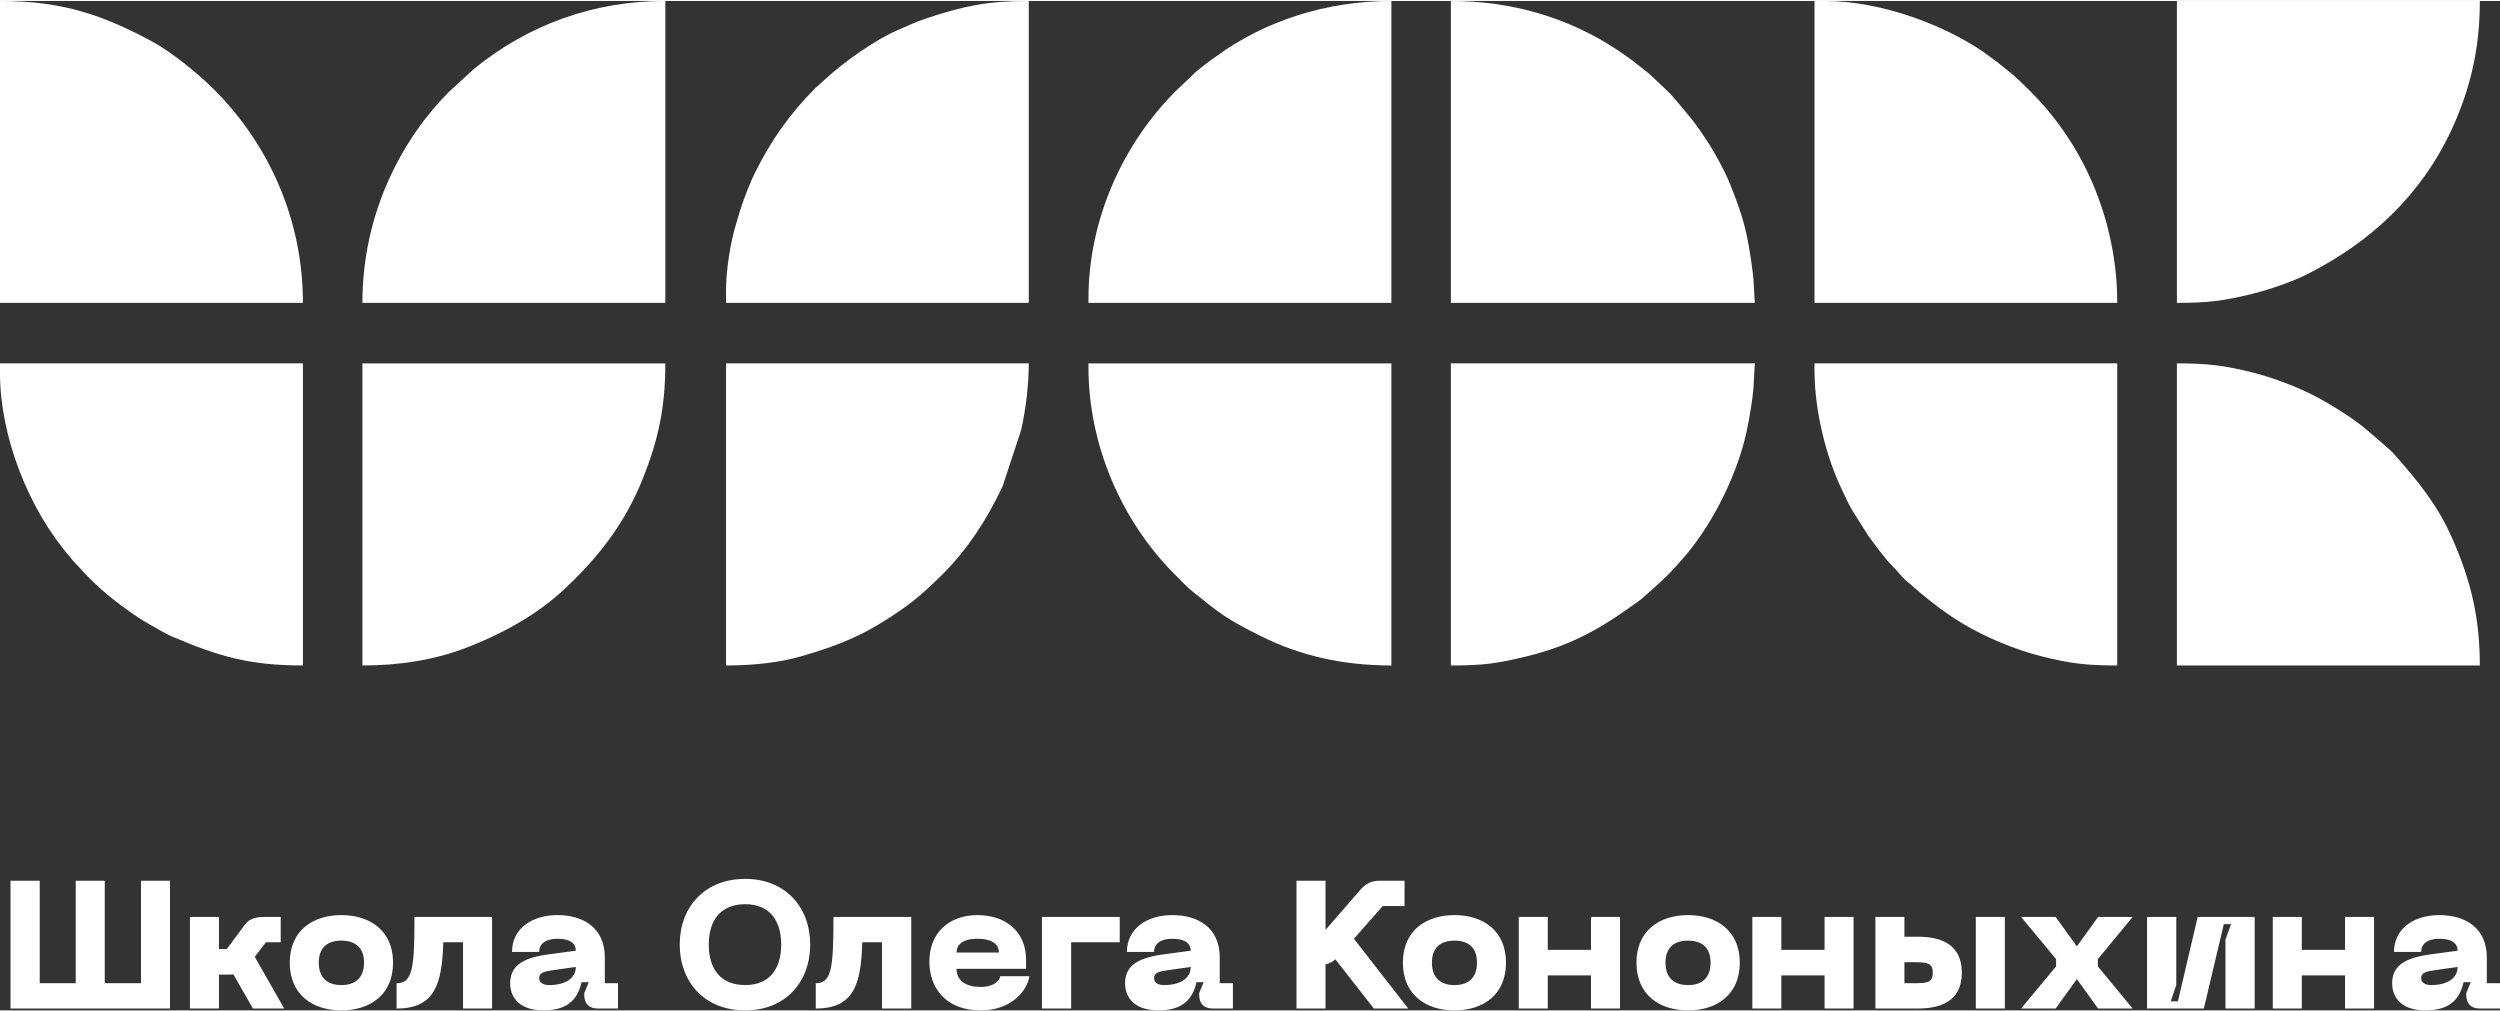 <?xml version="1.0" encoding="UTF-8"?> <svg xmlns="http://www.w3.org/2000/svg" xmlns:xlink="http://www.w3.org/1999/xlink" xmlns:xodm="http://www.corel.com/coreldraw/odm/2003" xml:space="preserve" width="749px" height="303px" version="1.1" style="shape-rendering:geometricPrecision; text-rendering:geometricPrecision; image-rendering:optimizeQuality; fill-rule:evenodd; clip-rule:evenodd" viewBox="0 0 121.48 49.05"><rect x="0" y="0" width="121.48" height="49.05" fill="#333333" stroke="none"/> <defs> <style type="text/css"> .fil0 {fill:white} .fil1 {fill:white;fill-rule:nonzero} </style> </defs> <g id="Слой_x0020_1">  <g id="_105553373807520"> <path class="fil0" d="M70.5 32.29c1.62,0 2.28,-0.1 3.79,-0.47 2.2,-0.55 3.66,-1.43 5.39,-2.7 0.11,-0.08 0.13,-0.1 0.23,-0.19 0.93,-0.83 1.18,-1.03 2.03,-2.03 1.36,-1.62 2.53,-4.02 2.95,-6.07 0.11,-0.5 0.33,-1.78 0.33,-2.33l0.05 -0.89 -14.77 0 0 14.68z"></path> <path class="fil0" d="M105.78 14.67c1.48,0 2.27,-0.09 3.71,-0.45 0.77,-0.19 1.9,-0.58 2.58,-0.92 3.09,-1.55 5.57,-3.84 7.06,-7.05 0.92,-2 1.37,-3.95 1.37,-6.25l-14.72 0 0 14.67z"></path> <path class="fil0" d="M70.5 14.67l14.77 0 -0.05 -0.84c0,-0.53 -0.23,-1.9 -0.33,-2.38 -0.2,-0.98 -0.55,-1.88 -0.9,-2.74 -0.19,-0.45 -0.66,-1.32 -0.93,-1.74 -0.74,-1.15 -0.98,-1.38 -1.78,-2.33 -0.07,-0.09 -0.14,-0.15 -0.23,-0.24l-0.91 -0.86c-0.63,-0.5 -0.86,-0.7 -1.55,-1.16 -2.4,-1.59 -5.16,-2.38 -8.09,-2.38l0 14.67z"></path> <path class="fil0" d="M35.28 14.02l0 0.65 14.71 0 0 -14.67c-2.02,0 -3.18,0.25 -4.96,0.84 -0.61,0.2 -0.74,0.3 -1.26,0.51 -1.17,0.48 -2.75,1.59 -3.69,2.47l-0.47 0.42c-1.23,1.24 -2.15,2.54 -2.93,4.12 -0.09,0.17 -0.18,0.39 -0.26,0.58 -0.1,0.23 -0.17,0.43 -0.25,0.64 -0.17,0.46 -0.29,0.86 -0.43,1.35 -0.23,0.75 -0.46,2.12 -0.46,3.09z"></path> <path class="fil0" d="M0 18.08c0,3.07 1.38,6.62 3.42,8.96 0.09,0.1 0.1,0.14 0.19,0.23 0.08,0.09 0.15,0.15 0.23,0.24 0.69,0.78 1.47,1.46 2.33,2.07 0.17,0.12 0.33,0.24 0.52,0.36 0.18,0.12 0.37,0.24 0.55,0.34 0.38,0.2 0.73,0.44 1.16,0.62 2.21,0.94 3.7,1.39 6.32,1.39l0 -14.68 -14.72 0 0 0.47z"></path> <path class="fil0" d="M17.61 32.29c1.79,0 3.48,-0.26 5.07,-0.87 1.67,-0.64 3.39,-1.58 4.69,-2.79 1.68,-1.56 2.99,-3.22 3.87,-5.43 0.75,-1.88 1.09,-3.45 1.09,-5.59l-14.72 0 0 14.68z"></path> <path class="fil0" d="M105.78 32.29l14.72 0c0,-2.36 -0.45,-4.17 -1.36,-6.22 -0.68,-1.54 -1.62,-2.71 -2.7,-3.93 -0.24,-0.29 -0.43,-0.42 -0.67,-0.64 -0.99,-0.87 -1.32,-1.15 -2.55,-1.89 -0.54,-0.33 -1.18,-0.65 -1.77,-0.89 -0.68,-0.27 -1.26,-0.48 -2,-0.67 -1.38,-0.34 -2.17,-0.44 -3.67,-0.44l0 14.68z"></path> <path class="fil0" d="M88.17 17.94c0,2.1 0.63,4.35 1.32,5.78 0.21,0.44 0.33,0.74 0.6,1.17l0.69 1.09c0.31,0.43 0.8,1.1 1.18,1.48 0.27,0.27 0.38,0.45 0.63,0.68 0.94,0.82 1.7,1.46 2.79,2.12 1.12,0.67 2.49,1.24 3.76,1.57 1.42,0.36 2.21,0.46 3.74,0.46l0 -14.68 -14.71 0 0 0.33z"></path> <path class="fil0" d="M52.89 17.8c0,3.72 1.57,7.44 4.19,10.06 0.31,0.31 0.57,0.6 0.91,0.87 1.32,1.06 1.61,1.3 3.25,2.12 1.98,0.99 4.06,1.44 6.37,1.44l0 -14.68 -14.72 0 0 0.19z"></path> <path class="fil0" d="M52.89 14.48l0 0.19 14.72 0 0 -14.67c-3.15,0 -6.17,0.96 -8.55,2.72 -0.18,0.13 -0.33,0.23 -0.51,0.37 -0.16,0.14 -0.33,0.25 -0.49,0.4l-0.93 0.89c-2.61,2.61 -4.24,6.29 -4.24,10.1z"></path> <path class="fil0" d="M88.17 14.67l14.71 0c0,-1.23 -0.14,-2.26 -0.38,-3.31 -0.11,-0.49 -0.23,-0.9 -0.39,-1.38 -0.7,-2.1 -1.88,-4.02 -3.44,-5.58 -0.16,-0.16 -0.29,-0.28 -0.45,-0.44 -0.4,-0.4 -1.03,-0.88 -1.48,-1.22 -2,-1.51 -5.28,-2.74 -8.06,-2.74l-0.51 0 0 14.67z"></path> <path class="fil0" d="M0 0l0 14.67 14.72 0c0,-3.99 -1.61,-7.65 -4.31,-10.36 -0.78,-0.78 -2.09,-1.85 -3.09,-2.38 -2.3,-1.22 -4.22,-1.93 -7.32,-1.93z"></path> <path class="fil0" d="M17.61 14.67l14.72 0 0 -14.67c-3.48,0 -6.65,1.14 -9.31,3.31l-1.19 1.09c-2.23,2.23 -4.22,5.82 -4.22,10.27z"></path> <path class="fil0" d="M35.28 32.29c1.22,0 2.56,-0.12 3.7,-0.46 2.01,-0.58 3.24,-1.14 4.89,-2.3 0.71,-0.5 1.32,-1.06 1.93,-1.67 1.2,-1.2 2.15,-2.64 2.92,-4.28l0.89 -2.7c0.23,-0.97 0.38,-2.24 0.38,-3.27l-14.71 0 0 14.68z"></path> <path class="fil1" d="M6.85 42.75l0 4.98 -1.76 0 0 -4.98 -1.41 0 0 4.98 -1.75 0 0 -4.98 -1.42 0 0 6.21 7.75 0 0 -6.21 -1.41 0zm6.96 6.21l-1.43 -2.51 0.54 -0.71 0.72 0 0 -1.23 -0.8 0c-0.38,0 -0.71,0.07 -0.93,0.36l-0.89 1.2 -0.38 0 0 -1.56 -1.41 0 0 4.45 1.41 0 0 -1.65 0.45 0c0.09,0 0.17,0 0.25,-0.01l0.95 1.66 1.52 0zm0.27 -2.23c0,1.56 1.11,2.32 2.51,2.32 1.39,0 2.51,-0.76 2.51,-2.32 0,-1.55 -1.12,-2.31 -2.51,-2.31 -1.4,0 -2.51,0.76 -2.51,2.31zm1.41 0c0,-0.74 0.43,-1.07 1.1,-1.07 0.66,0 1.1,0.33 1.1,1.07 0,0.75 -0.44,1.09 -1.1,1.09 -0.67,0 -1.1,-0.34 -1.1,-1.09zm8.42 -2.22l-3.77 0c0,2.49 -0.09,3.22 -0.87,3.22l0 1.23c1.86,0 2.21,-1.18 2.27,-3.22l0.96 0 0 3.22 1.41 0 0 -4.45zm0.88 3.24c0,0.45 0.24,1.3 1.63,1.3 1.24,0 1.67,-0.62 1.84,-1.37l0.35 0 -0.22 0.53 0 0.09c0,0.43 0.24,0.66 0.66,0.66l0.98 0 0 -1.23 -0.64 0 0 -1.25c0,-1.47 -1.08,-2.06 -2.3,-2.06 -1.25,0 -2.21,0.66 -2.21,1.79l1.32 0c0,-0.4 0.32,-0.64 0.89,-0.64 0.61,0 0.89,0.22 0.89,0.58l-1.41 0.19c-1.32,0.19 -1.78,0.64 -1.78,1.41zm1.41 -0.27c0,-0.25 0.22,-0.32 0.64,-0.38l1.14 -0.16c0,0.55 -0.51,0.88 -1.29,0.88 -0.24,0 -0.49,-0.08 -0.49,-0.34zm6.83 -1.63c0,1.82 1.2,3.2 3.18,3.2 1.96,0 3.16,-1.38 3.16,-3.2 0,-1.81 -1.2,-3.19 -3.16,-3.19 -1.98,0 -3.18,1.38 -3.18,3.19zm1.41 0c0,-1.19 0.59,-1.96 1.77,-1.96 1.17,0 1.75,0.77 1.75,1.96 0,1.2 -0.58,1.97 -1.75,1.97 -1.18,0 -1.77,-0.77 -1.77,-1.97zm9.84 -1.34l-3.78 0c0,2.49 -0.09,3.22 -0.86,3.22l0 1.23c1.86,0 2.2,-1.18 2.26,-3.22l0.96 0 0 3.22 1.42 0 0 -4.45zm0.88 2.17c0,1.26 0.78,2.37 2.49,2.37 1.55,0 2.28,-1.01 2.37,-1.66l-1.41 0c-0.09,0.34 -0.46,0.52 -0.96,0.52 -0.8,0 -1.17,-0.37 -1.17,-0.88l3.38 0 0 -0.44c0,-1.35 -0.97,-2.17 -2.36,-2.17 -1.38,0 -2.34,0.85 -2.34,2.26zm1.32 -0.44c0,-0.34 0.24,-0.67 1.02,-0.67 0.79,0 1.04,0.33 1.04,0.67l-2.06 0zm4.15 2.72l1.42 0 0 -3.22 2.36 0 0 -1.23 -3.78 0 0 4.45zm4.04 -1.21c0,0.45 0.24,1.3 1.63,1.3 1.24,0 1.67,-0.62 1.84,-1.37l0.35 0 -0.22 0.53 0 0.09c0,0.43 0.24,0.66 0.66,0.66l0.98 0 0 -1.23 -0.64 0 0 -1.25c0,-1.47 -1.08,-2.06 -2.3,-2.06 -1.25,0 -2.21,0.66 -2.21,1.79l1.32 0c0,-0.4 0.32,-0.64 0.89,-0.64 0.6,0 0.89,0.22 0.89,0.58l-1.41 0.19c-1.32,0.19 -1.78,0.64 -1.78,1.41zm1.41 -0.27c0,-0.25 0.22,-0.32 0.64,-0.38l1.14 -0.16c0,0.55 -0.51,0.88 -1.29,0.88 -0.24,0 -0.49,-0.08 -0.49,-0.34zm10.68 1.48l1.67 0 -2.64 -3.39 1.4 -1.59 1.06 0 0 -1.23 -1.21 0c-0.39,0 -0.67,0.14 -0.92,0.42l-1.71 1.97 0 -2.39 -1.41 0 0 6.21 1.41 0 0 -2.15c0.18,-0.03 0.33,-0.11 0.48,-0.24l1.87 2.39zm1.41 -2.23c0,1.56 1.11,2.32 2.51,2.32 1.39,0 2.5,-0.76 2.5,-2.32 0,-1.55 -1.11,-2.31 -2.5,-2.31 -1.4,0 -2.51,0.76 -2.51,2.31zm1.41 0c0,-0.74 0.43,-1.07 1.1,-1.07 0.66,0 1.09,0.33 1.09,1.07 0,0.75 -0.43,1.09 -1.09,1.09 -0.67,0 -1.1,-0.34 -1.1,-1.09zm7.73 -2.22l0 1.6 -2.1 0 0 -1.6 -1.41 0 0 4.45 1.41 0 0 -1.61 2.1 0 0 1.61 1.41 0 0 -4.45 -1.41 0zm2.21 2.22c0,1.56 1.11,2.32 2.51,2.32 1.39,0 2.51,-0.76 2.51,-2.32 0,-1.55 -1.12,-2.31 -2.51,-2.31 -1.4,0 -2.51,0.76 -2.51,2.31zm1.41 0c0,-0.74 0.43,-1.07 1.1,-1.07 0.66,0 1.09,0.33 1.09,1.07 0,0.75 -0.43,1.09 -1.09,1.09 -0.67,0 -1.1,-0.34 -1.1,-1.09zm7.73 -2.22l0 1.6 -2.1 0 0 -1.6 -1.41 0 0 4.45 1.41 0 0 -1.61 2.1 0 0 1.61 1.41 0 0 -4.45 -1.41 0zm4.52 0.96l-0.64 0 0 -0.96 -1.41 0 0 4.45 2.05 0c1.04,0 2.15,-0.3 2.15,-1.74 0,-1.45 -1.11,-1.75 -2.15,-1.75zm2.83 3.49l1.41 0 0 -4.45 -1.41 0 0 4.45zm-3.47 -1.23l0 -1.02 0.55 0c0.59,0 0.83,0.06 0.83,0.51 0,0.45 -0.24,0.51 -0.83,0.51l-0.55 0zm5.67 1.23l1.68 0 1.03 -1.43 1.03 1.43 1.68 0 -1.69 -2.05 0 -0.35 1.69 -2.05 -1.68 0 -1.03 1.43 -1.03 -1.43 -1.68 0 1.7 2.05 0 0.35 -1.7 2.05zm11.35 0l0 -4.45 -2.77 0 -0.96 4.1 -0.35 0 0.27 -0.79 0 -3.31 -1.42 0 0 4.45 2.76 0 0.97 -4.1 0.35 0 -0.27 0.75 0 3.35 1.42 0zm4.39 -4.45l0 1.6 -2.1 0 0 -1.6 -1.41 0 0 4.45 1.41 0 0 -1.61 2.1 0 0 1.61 1.41 0 0 -4.45 -1.41 0zm2.29 3.24c0,0.45 0.24,1.3 1.62,1.3 1.25,0 1.68,-0.62 1.85,-1.37l0.35 0 -0.22 0.53 0 0.09c0,0.43 0.24,0.66 0.66,0.66l0.98 0 0 -1.23 -0.64 0 0 -1.25c0,-1.47 -1.08,-2.06 -2.31,-2.06 -1.24,0 -2.2,0.66 -2.2,1.79l1.32 0c0,-0.4 0.32,-0.64 0.88,-0.64 0.61,0 0.89,0.22 0.89,0.58l-1.4 0.19c-1.32,0.19 -1.78,0.64 -1.78,1.41zm1.41 -0.27c0,-0.25 0.21,-0.32 0.64,-0.38l1.13 -0.16c0,0.55 -0.51,0.88 -1.28,0.88 -0.24,0 -0.49,-0.08 -0.49,-0.34z"></path> </g> </g> </svg> 